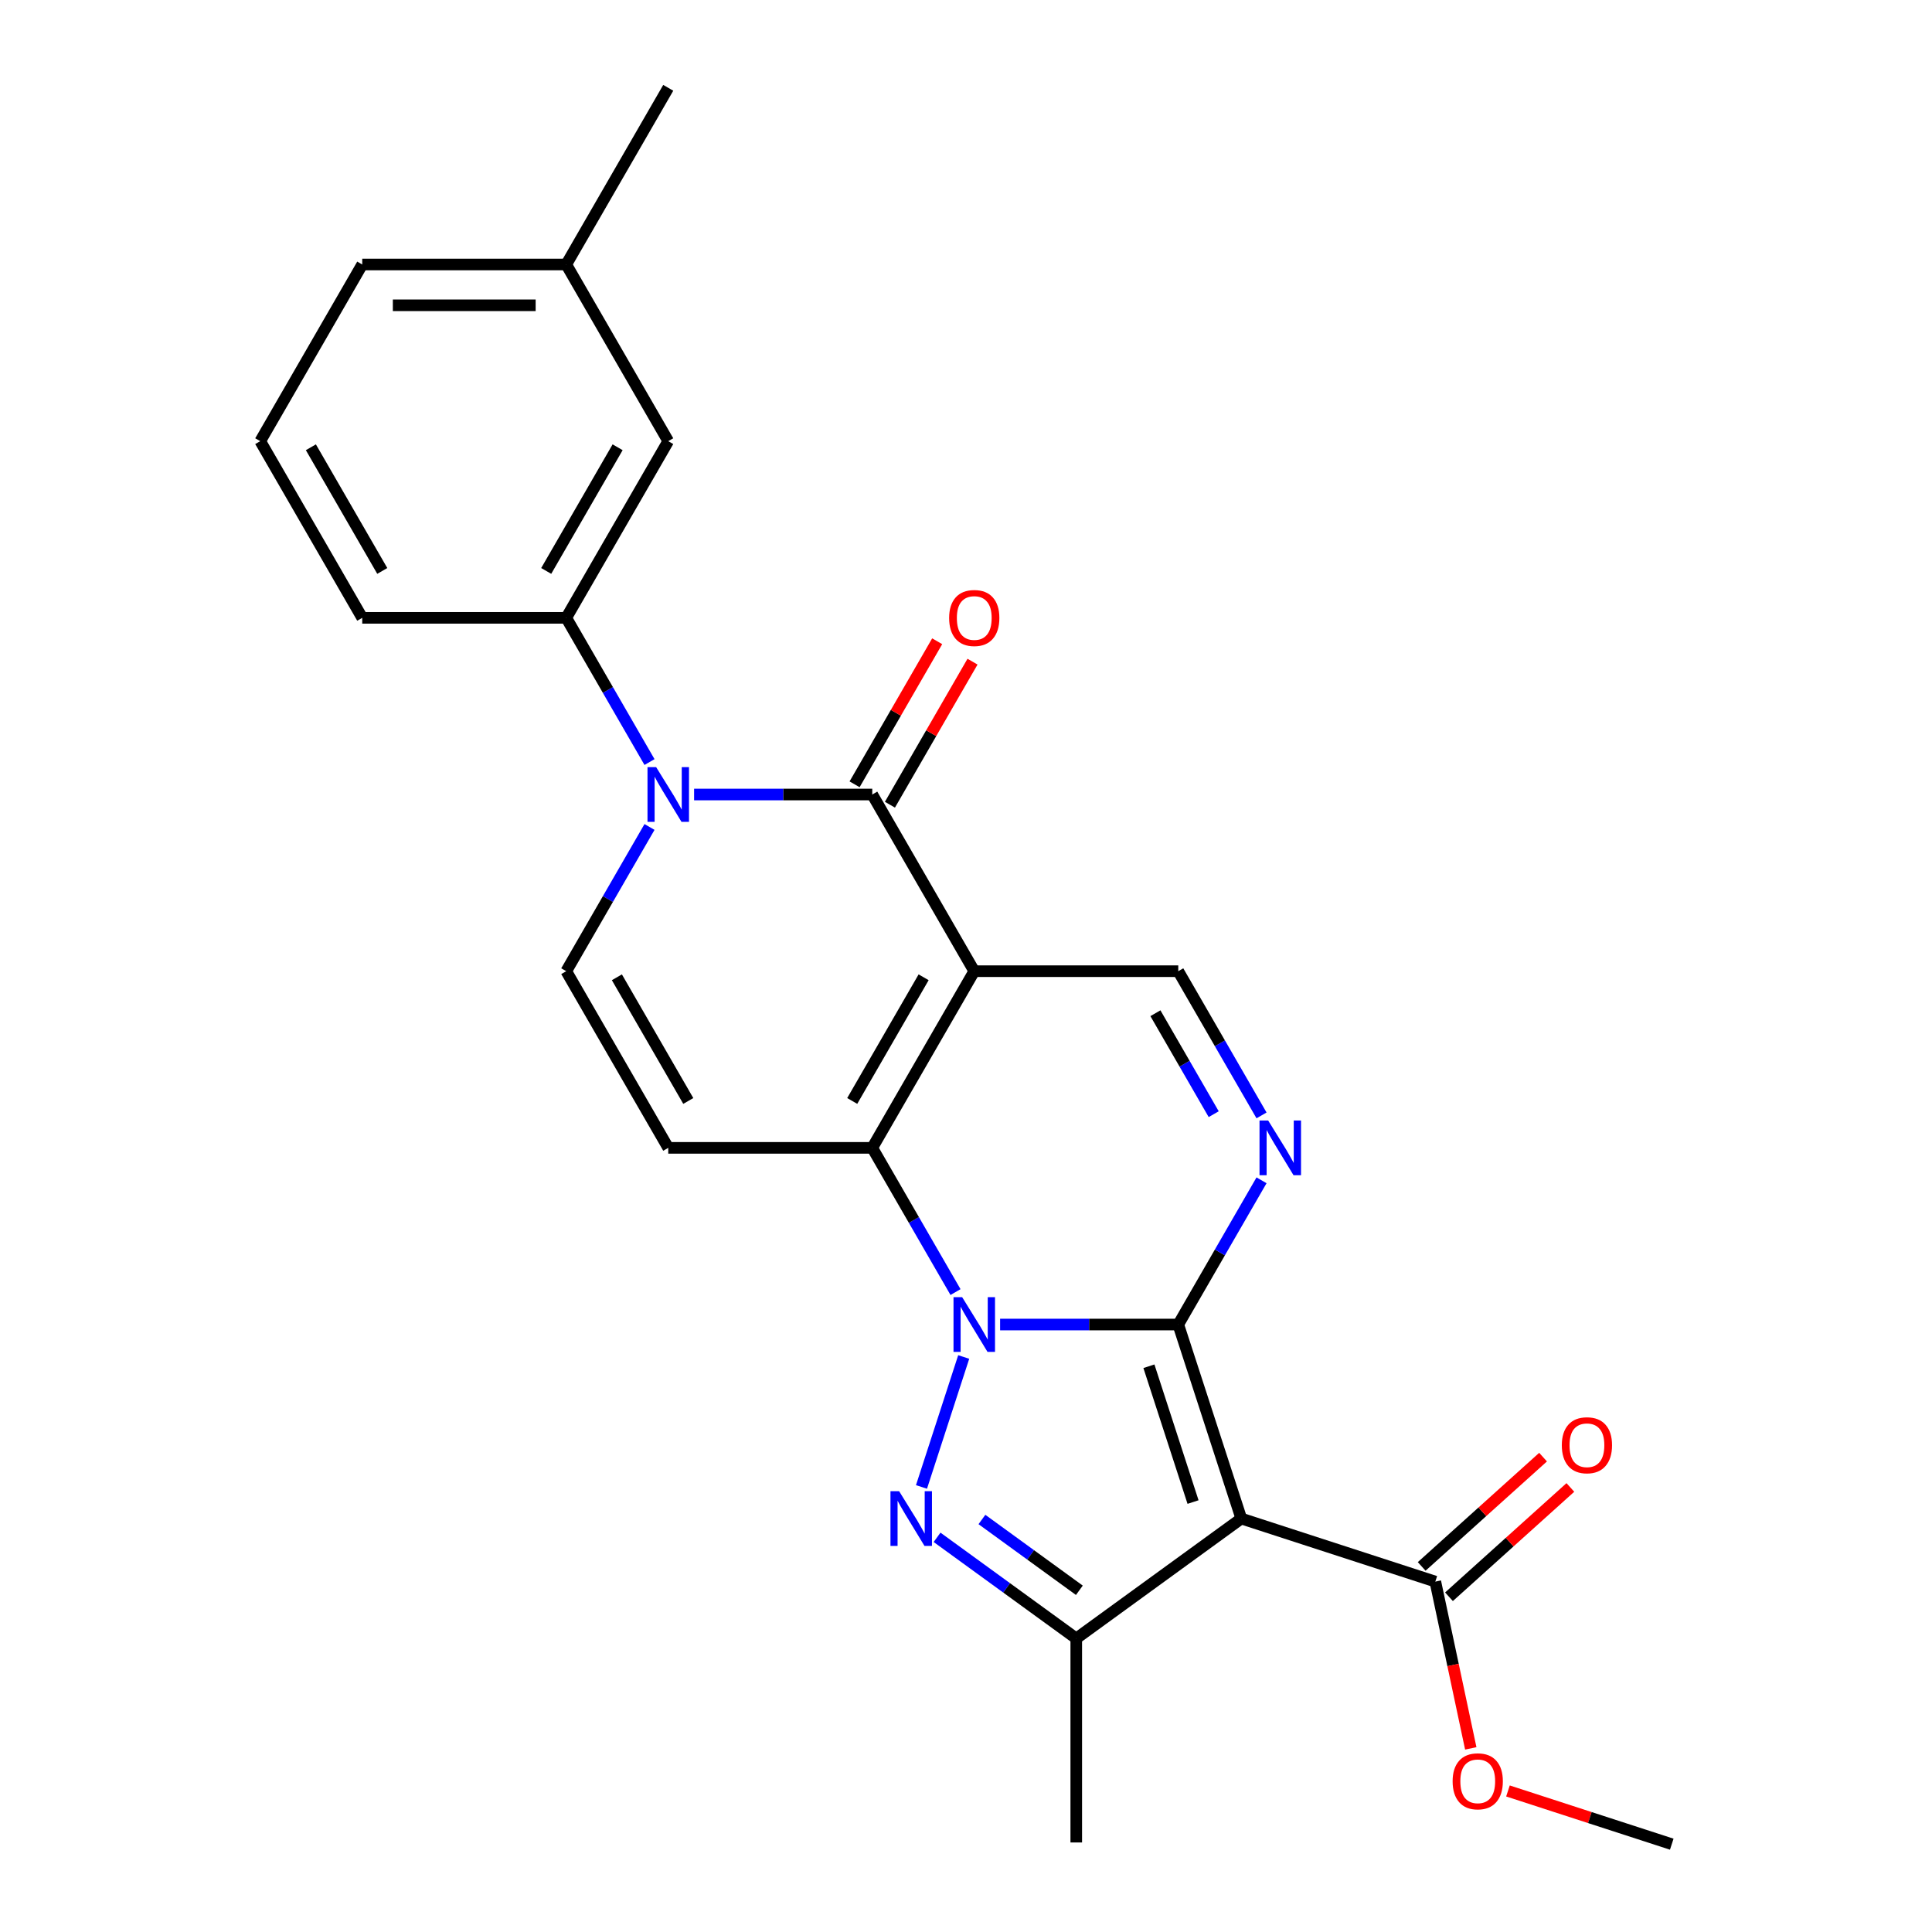 <?xml version='1.0' encoding='iso-8859-1'?>
<svg version='1.1' baseProfile='full'
              xmlns='http://www.w3.org/2000/svg'
                      xmlns:rdkit='http://www.rdkit.org/xml'
                      xmlns:xlink='http://www.w3.org/1999/xlink'
                  xml:space='preserve'
width='1000px' height='1000px' viewBox='0 0 1000 1000'>
<!-- END OF HEADER -->
<rect style='opacity:1.0;fill:#FFFFFF;stroke:none' width='1000' height='1000' x='0' y='0'> </rect>
<path class='bond-0' d='M 517.654,685.576 L 563.761,685.576' style='fill:none;fill-rule:evenodd;stroke:#0000FF;stroke-width:6px;stroke-linecap:butt;stroke-linejoin:miter;stroke-opacity:1' />
<path class='bond-0' d='M 563.761,685.576 L 609.867,685.576' style='fill:none;fill-rule:evenodd;stroke:#000000;stroke-width:6px;stroke-linecap:butt;stroke-linejoin:miter;stroke-opacity:1' />
<path class='bond-2' d='M 494.575,668.776 L 473.026,631.453' style='fill:none;fill-rule:evenodd;stroke:#0000FF;stroke-width:6px;stroke-linecap:butt;stroke-linejoin:miter;stroke-opacity:1' />
<path class='bond-2' d='M 473.026,631.453 L 451.478,594.13' style='fill:none;fill-rule:evenodd;stroke:#000000;stroke-width:6px;stroke-linecap:butt;stroke-linejoin:miter;stroke-opacity:1' />
<path class='bond-4' d='M 498.816,702.376 L 476.959,769.642' style='fill:none;fill-rule:evenodd;stroke:#0000FF;stroke-width:6px;stroke-linecap:butt;stroke-linejoin:miter;stroke-opacity:1' />
<path class='bond-3' d='M 609.867,685.576 L 642.497,786' style='fill:none;fill-rule:evenodd;stroke:#000000;stroke-width:6px;stroke-linecap:butt;stroke-linejoin:miter;stroke-opacity:1' />
<path class='bond-3' d='M 594.677,707.166 L 617.517,777.463' style='fill:none;fill-rule:evenodd;stroke:#000000;stroke-width:6px;stroke-linecap:butt;stroke-linejoin:miter;stroke-opacity:1' />
<path class='bond-7' d='M 609.867,685.576 L 631.415,648.253' style='fill:none;fill-rule:evenodd;stroke:#000000;stroke-width:6px;stroke-linecap:butt;stroke-linejoin:miter;stroke-opacity:1' />
<path class='bond-7' d='M 631.415,648.253 L 652.964,610.93' style='fill:none;fill-rule:evenodd;stroke:#0000FF;stroke-width:6px;stroke-linecap:butt;stroke-linejoin:miter;stroke-opacity:1' />
<path class='bond-1' d='M 504.274,502.684 L 451.478,594.13' style='fill:none;fill-rule:evenodd;stroke:#000000;stroke-width:6px;stroke-linecap:butt;stroke-linejoin:miter;stroke-opacity:1' />
<path class='bond-1' d='M 478.066,505.842 L 441.108,569.854' style='fill:none;fill-rule:evenodd;stroke:#000000;stroke-width:6px;stroke-linecap:butt;stroke-linejoin:miter;stroke-opacity:1' />
<path class='bond-5' d='M 504.274,502.684 L 451.478,411.238' style='fill:none;fill-rule:evenodd;stroke:#000000;stroke-width:6px;stroke-linecap:butt;stroke-linejoin:miter;stroke-opacity:1' />
<path class='bond-10' d='M 504.274,502.684 L 609.867,502.684' style='fill:none;fill-rule:evenodd;stroke:#000000;stroke-width:6px;stroke-linecap:butt;stroke-linejoin:miter;stroke-opacity:1' />
<path class='bond-9' d='M 451.478,594.13 L 345.885,594.13' style='fill:none;fill-rule:evenodd;stroke:#000000;stroke-width:6px;stroke-linecap:butt;stroke-linejoin:miter;stroke-opacity:1' />
<path class='bond-12' d='M 642.497,786 L 742.921,818.63' style='fill:none;fill-rule:evenodd;stroke:#000000;stroke-width:6px;stroke-linecap:butt;stroke-linejoin:miter;stroke-opacity:1' />
<path class='bond-25' d='M 642.497,786 L 557.071,848.066' style='fill:none;fill-rule:evenodd;stroke:#000000;stroke-width:6px;stroke-linecap:butt;stroke-linejoin:miter;stroke-opacity:1' />
<path class='bond-8' d='M 485.024,795.721 L 521.047,821.894' style='fill:none;fill-rule:evenodd;stroke:#0000FF;stroke-width:6px;stroke-linecap:butt;stroke-linejoin:miter;stroke-opacity:1' />
<path class='bond-8' d='M 521.047,821.894 L 557.071,848.066' style='fill:none;fill-rule:evenodd;stroke:#000000;stroke-width:6px;stroke-linecap:butt;stroke-linejoin:miter;stroke-opacity:1' />
<path class='bond-8' d='M 508.244,786.488 L 533.461,804.809' style='fill:none;fill-rule:evenodd;stroke:#0000FF;stroke-width:6px;stroke-linecap:butt;stroke-linejoin:miter;stroke-opacity:1' />
<path class='bond-8' d='M 533.461,804.809 L 558.677,823.129' style='fill:none;fill-rule:evenodd;stroke:#000000;stroke-width:6px;stroke-linecap:butt;stroke-linejoin:miter;stroke-opacity:1' />
<path class='bond-14' d='M 460.623,416.518 L 481.998,379.495' style='fill:none;fill-rule:evenodd;stroke:#000000;stroke-width:6px;stroke-linecap:butt;stroke-linejoin:miter;stroke-opacity:1' />
<path class='bond-14' d='M 481.998,379.495 L 503.373,342.472' style='fill:none;fill-rule:evenodd;stroke:#FF0000;stroke-width:6px;stroke-linecap:butt;stroke-linejoin:miter;stroke-opacity:1' />
<path class='bond-14' d='M 442.333,405.959 L 463.709,368.935' style='fill:none;fill-rule:evenodd;stroke:#000000;stroke-width:6px;stroke-linecap:butt;stroke-linejoin:miter;stroke-opacity:1' />
<path class='bond-14' d='M 463.709,368.935 L 485.084,331.912' style='fill:none;fill-rule:evenodd;stroke:#FF0000;stroke-width:6px;stroke-linecap:butt;stroke-linejoin:miter;stroke-opacity:1' />
<path class='bond-27' d='M 451.478,411.238 L 405.372,411.238' style='fill:none;fill-rule:evenodd;stroke:#000000;stroke-width:6px;stroke-linecap:butt;stroke-linejoin:miter;stroke-opacity:1' />
<path class='bond-27' d='M 405.372,411.238 L 359.265,411.238' style='fill:none;fill-rule:evenodd;stroke:#0000FF;stroke-width:6px;stroke-linecap:butt;stroke-linejoin:miter;stroke-opacity:1' />
<path class='bond-6' d='M 336.186,428.038 L 314.637,465.361' style='fill:none;fill-rule:evenodd;stroke:#0000FF;stroke-width:6px;stroke-linecap:butt;stroke-linejoin:miter;stroke-opacity:1' />
<path class='bond-6' d='M 314.637,465.361 L 293.089,502.684' style='fill:none;fill-rule:evenodd;stroke:#000000;stroke-width:6px;stroke-linecap:butt;stroke-linejoin:miter;stroke-opacity:1' />
<path class='bond-13' d='M 336.186,394.438 L 314.637,357.115' style='fill:none;fill-rule:evenodd;stroke:#0000FF;stroke-width:6px;stroke-linecap:butt;stroke-linejoin:miter;stroke-opacity:1' />
<path class='bond-13' d='M 314.637,357.115 L 293.089,319.792' style='fill:none;fill-rule:evenodd;stroke:#000000;stroke-width:6px;stroke-linecap:butt;stroke-linejoin:miter;stroke-opacity:1' />
<path class='bond-26' d='M 652.964,577.33 L 631.415,540.007' style='fill:none;fill-rule:evenodd;stroke:#0000FF;stroke-width:6px;stroke-linecap:butt;stroke-linejoin:miter;stroke-opacity:1' />
<path class='bond-26' d='M 631.415,540.007 L 609.867,502.684' style='fill:none;fill-rule:evenodd;stroke:#000000;stroke-width:6px;stroke-linecap:butt;stroke-linejoin:miter;stroke-opacity:1' />
<path class='bond-26' d='M 628.21,576.693 L 613.126,550.566' style='fill:none;fill-rule:evenodd;stroke:#0000FF;stroke-width:6px;stroke-linecap:butt;stroke-linejoin:miter;stroke-opacity:1' />
<path class='bond-26' d='M 613.126,550.566 L 598.042,524.44' style='fill:none;fill-rule:evenodd;stroke:#000000;stroke-width:6px;stroke-linecap:butt;stroke-linejoin:miter;stroke-opacity:1' />
<path class='bond-18' d='M 557.071,848.066 L 557.071,953.659' style='fill:none;fill-rule:evenodd;stroke:#000000;stroke-width:6px;stroke-linecap:butt;stroke-linejoin:miter;stroke-opacity:1' />
<path class='bond-11' d='M 345.885,594.13 L 293.089,502.684' style='fill:none;fill-rule:evenodd;stroke:#000000;stroke-width:6px;stroke-linecap:butt;stroke-linejoin:miter;stroke-opacity:1' />
<path class='bond-11' d='M 356.255,569.854 L 319.298,505.842' style='fill:none;fill-rule:evenodd;stroke:#000000;stroke-width:6px;stroke-linecap:butt;stroke-linejoin:miter;stroke-opacity:1' />
<path class='bond-16' d='M 749.987,826.477 L 781.402,798.191' style='fill:none;fill-rule:evenodd;stroke:#000000;stroke-width:6px;stroke-linecap:butt;stroke-linejoin:miter;stroke-opacity:1' />
<path class='bond-16' d='M 781.402,798.191 L 812.818,769.904' style='fill:none;fill-rule:evenodd;stroke:#FF0000;stroke-width:6px;stroke-linecap:butt;stroke-linejoin:miter;stroke-opacity:1' />
<path class='bond-16' d='M 735.856,810.783 L 767.271,782.497' style='fill:none;fill-rule:evenodd;stroke:#000000;stroke-width:6px;stroke-linecap:butt;stroke-linejoin:miter;stroke-opacity:1' />
<path class='bond-16' d='M 767.271,782.497 L 798.687,754.21' style='fill:none;fill-rule:evenodd;stroke:#FF0000;stroke-width:6px;stroke-linecap:butt;stroke-linejoin:miter;stroke-opacity:1' />
<path class='bond-17' d='M 742.921,818.63 L 752.096,861.793' style='fill:none;fill-rule:evenodd;stroke:#000000;stroke-width:6px;stroke-linecap:butt;stroke-linejoin:miter;stroke-opacity:1' />
<path class='bond-17' d='M 752.096,861.793 L 761.27,904.956' style='fill:none;fill-rule:evenodd;stroke:#FF0000;stroke-width:6px;stroke-linecap:butt;stroke-linejoin:miter;stroke-opacity:1' />
<path class='bond-15' d='M 293.089,319.792 L 345.885,228.346' style='fill:none;fill-rule:evenodd;stroke:#000000;stroke-width:6px;stroke-linecap:butt;stroke-linejoin:miter;stroke-opacity:1' />
<path class='bond-15' d='M 282.719,295.516 L 319.677,231.504' style='fill:none;fill-rule:evenodd;stroke:#000000;stroke-width:6px;stroke-linecap:butt;stroke-linejoin:miter;stroke-opacity:1' />
<path class='bond-20' d='M 293.089,319.792 L 187.496,319.792' style='fill:none;fill-rule:evenodd;stroke:#000000;stroke-width:6px;stroke-linecap:butt;stroke-linejoin:miter;stroke-opacity:1' />
<path class='bond-19' d='M 345.885,228.346 L 293.089,136.9' style='fill:none;fill-rule:evenodd;stroke:#000000;stroke-width:6px;stroke-linecap:butt;stroke-linejoin:miter;stroke-opacity:1' />
<path class='bond-24' d='M 780.515,926.997 L 822.908,940.771' style='fill:none;fill-rule:evenodd;stroke:#FF0000;stroke-width:6px;stroke-linecap:butt;stroke-linejoin:miter;stroke-opacity:1' />
<path class='bond-24' d='M 822.908,940.771 L 865.3,954.545' style='fill:none;fill-rule:evenodd;stroke:#000000;stroke-width:6px;stroke-linecap:butt;stroke-linejoin:miter;stroke-opacity:1' />
<path class='bond-23' d='M 293.089,136.9 L 345.885,45.455' style='fill:none;fill-rule:evenodd;stroke:#000000;stroke-width:6px;stroke-linecap:butt;stroke-linejoin:miter;stroke-opacity:1' />
<path class='bond-28' d='M 293.089,136.9 L 187.496,136.9' style='fill:none;fill-rule:evenodd;stroke:#000000;stroke-width:6px;stroke-linecap:butt;stroke-linejoin:miter;stroke-opacity:1' />
<path class='bond-28' d='M 277.25,158.019 L 203.335,158.019' style='fill:none;fill-rule:evenodd;stroke:#000000;stroke-width:6px;stroke-linecap:butt;stroke-linejoin:miter;stroke-opacity:1' />
<path class='bond-21' d='M 187.496,319.792 L 134.7,228.346' style='fill:none;fill-rule:evenodd;stroke:#000000;stroke-width:6px;stroke-linecap:butt;stroke-linejoin:miter;stroke-opacity:1' />
<path class='bond-21' d='M 197.866,295.516 L 160.909,231.504' style='fill:none;fill-rule:evenodd;stroke:#000000;stroke-width:6px;stroke-linecap:butt;stroke-linejoin:miter;stroke-opacity:1' />
<path class='bond-22' d='M 134.7,228.346 L 187.496,136.9' style='fill:none;fill-rule:evenodd;stroke:#000000;stroke-width:6px;stroke-linecap:butt;stroke-linejoin:miter;stroke-opacity:1' />
<path  class='atom-0' d='M 498.014 671.416
L 507.294 686.416
Q 508.214 687.896, 509.694 690.576
Q 511.174 693.256, 511.254 693.416
L 511.254 671.416
L 515.014 671.416
L 515.014 699.736
L 511.134 699.736
L 501.174 683.336
Q 500.014 681.416, 498.774 679.216
Q 497.574 677.016, 497.214 676.336
L 497.214 699.736
L 493.534 699.736
L 493.534 671.416
L 498.014 671.416
' fill='#0000FF'/>
<path  class='atom-5' d='M 465.384 771.84
L 474.664 786.84
Q 475.584 788.32, 477.064 791
Q 478.544 793.68, 478.624 793.84
L 478.624 771.84
L 482.384 771.84
L 482.384 800.16
L 478.504 800.16
L 468.544 783.76
Q 467.384 781.84, 466.144 779.64
Q 464.944 777.44, 464.584 776.76
L 464.584 800.16
L 460.904 800.16
L 460.904 771.84
L 465.384 771.84
' fill='#0000FF'/>
<path  class='atom-7' d='M 339.625 397.078
L 348.905 412.078
Q 349.825 413.558, 351.305 416.238
Q 352.785 418.918, 352.865 419.078
L 352.865 397.078
L 356.625 397.078
L 356.625 425.398
L 352.745 425.398
L 342.785 408.998
Q 341.625 407.078, 340.385 404.878
Q 339.185 402.678, 338.825 401.998
L 338.825 425.398
L 335.145 425.398
L 335.145 397.078
L 339.625 397.078
' fill='#0000FF'/>
<path  class='atom-8' d='M 656.403 579.97
L 665.683 594.97
Q 666.603 596.45, 668.083 599.13
Q 669.563 601.81, 669.643 601.97
L 669.643 579.97
L 673.403 579.97
L 673.403 608.29
L 669.523 608.29
L 659.563 591.89
Q 658.403 589.97, 657.163 587.77
Q 655.963 585.57, 655.603 584.89
L 655.603 608.29
L 651.923 608.29
L 651.923 579.97
L 656.403 579.97
' fill='#0000FF'/>
<path  class='atom-15' d='M 491.274 319.872
Q 491.274 313.072, 494.634 309.272
Q 497.994 305.472, 504.274 305.472
Q 510.554 305.472, 513.914 309.272
Q 517.274 313.072, 517.274 319.872
Q 517.274 326.752, 513.874 330.672
Q 510.474 334.552, 504.274 334.552
Q 498.034 334.552, 494.634 330.672
Q 491.274 326.792, 491.274 319.872
M 504.274 331.352
Q 508.594 331.352, 510.914 328.472
Q 513.274 325.552, 513.274 319.872
Q 513.274 314.312, 510.914 311.512
Q 508.594 308.672, 504.274 308.672
Q 499.954 308.672, 497.594 311.472
Q 495.274 314.272, 495.274 319.872
Q 495.274 325.592, 497.594 328.472
Q 499.954 331.352, 504.274 331.352
' fill='#FF0000'/>
<path  class='atom-17' d='M 808.392 748.055
Q 808.392 741.255, 811.752 737.455
Q 815.112 733.655, 821.392 733.655
Q 827.672 733.655, 831.032 737.455
Q 834.392 741.255, 834.392 748.055
Q 834.392 754.935, 830.992 758.855
Q 827.592 762.735, 821.392 762.735
Q 815.152 762.735, 811.752 758.855
Q 808.392 754.975, 808.392 748.055
M 821.392 759.535
Q 825.712 759.535, 828.032 756.655
Q 830.392 753.735, 830.392 748.055
Q 830.392 742.495, 828.032 739.695
Q 825.712 736.855, 821.392 736.855
Q 817.072 736.855, 814.712 739.655
Q 812.392 742.455, 812.392 748.055
Q 812.392 753.775, 814.712 756.655
Q 817.072 759.535, 821.392 759.535
' fill='#FF0000'/>
<path  class='atom-18' d='M 751.875 921.996
Q 751.875 915.196, 755.235 911.396
Q 758.595 907.596, 764.875 907.596
Q 771.155 907.596, 774.515 911.396
Q 777.875 915.196, 777.875 921.996
Q 777.875 928.876, 774.475 932.796
Q 771.075 936.676, 764.875 936.676
Q 758.635 936.676, 755.235 932.796
Q 751.875 928.916, 751.875 921.996
M 764.875 933.476
Q 769.195 933.476, 771.515 930.596
Q 773.875 927.676, 773.875 921.996
Q 773.875 916.436, 771.515 913.636
Q 769.195 910.796, 764.875 910.796
Q 760.555 910.796, 758.195 913.596
Q 755.875 916.396, 755.875 921.996
Q 755.875 927.716, 758.195 930.596
Q 760.555 933.476, 764.875 933.476
' fill='#FF0000'/>
</svg>
